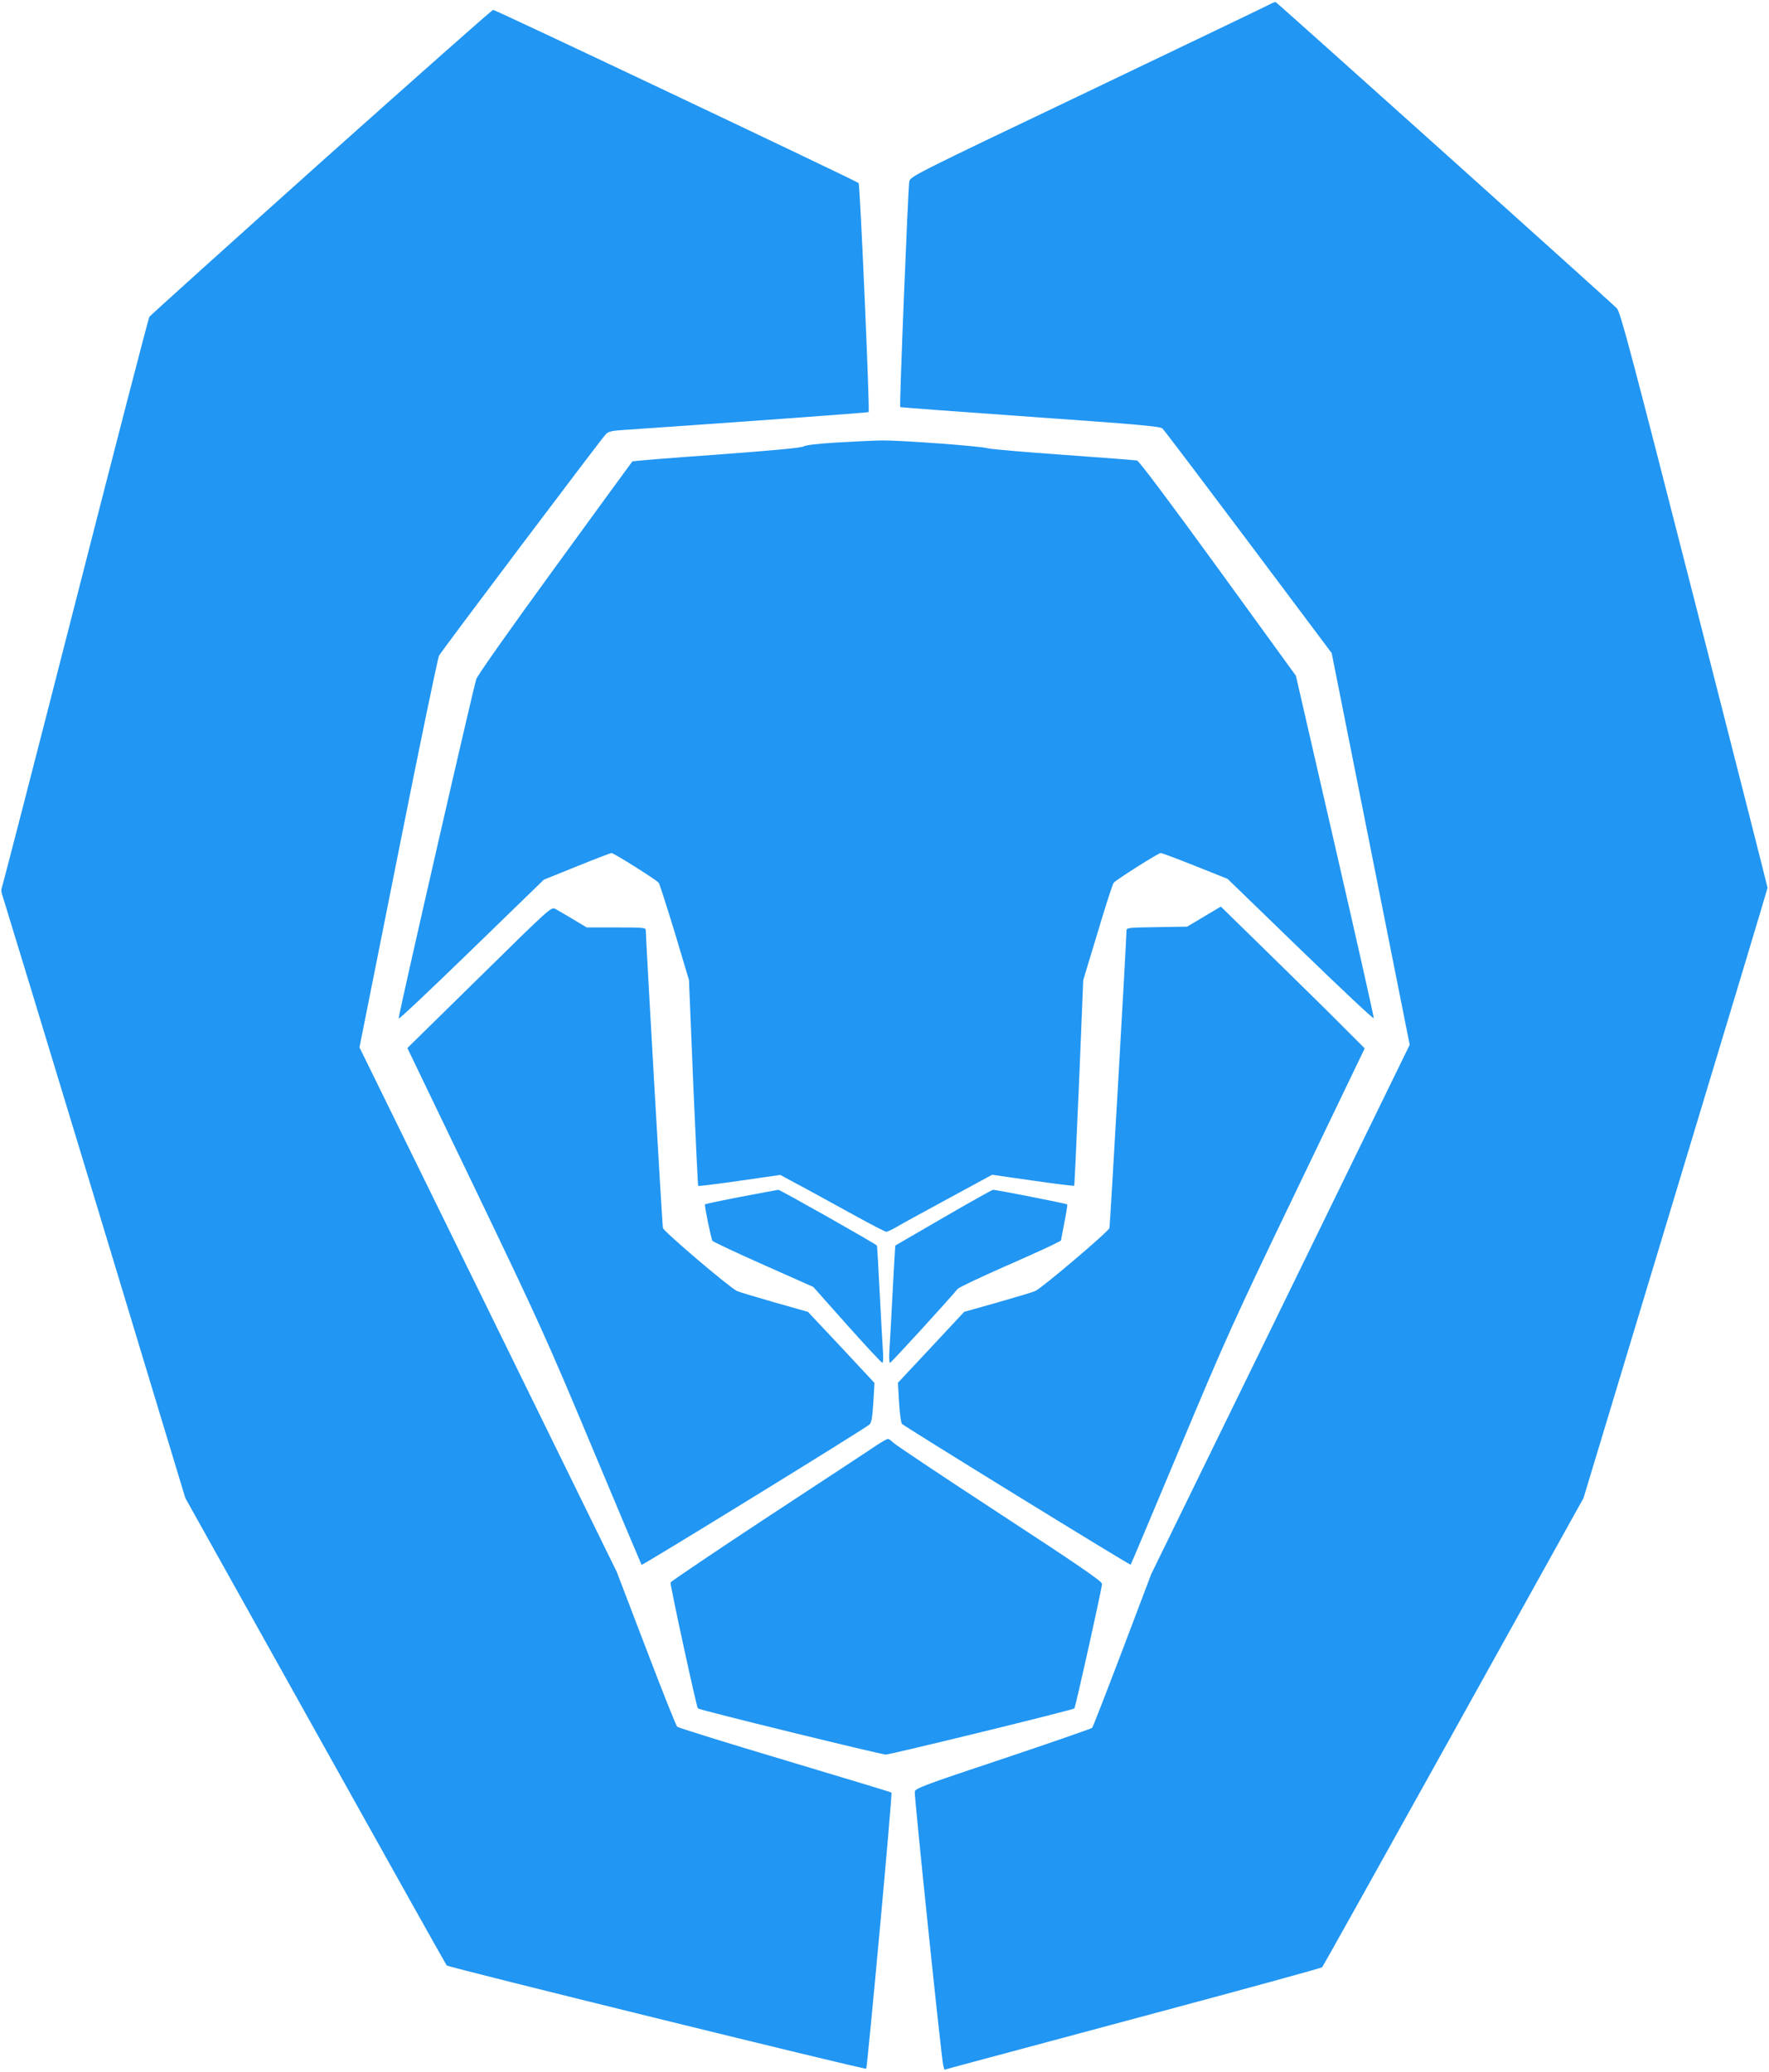 <?xml version="1.0" standalone="no"?>
<!DOCTYPE svg PUBLIC "-//W3C//DTD SVG 20010904//EN"
 "http://www.w3.org/TR/2001/REC-SVG-20010904/DTD/svg10.dtd">
<svg version="1.0" xmlns="http://www.w3.org/2000/svg"
 width="1093pt" height="1280pt" viewBox="0 0 1093 1280"
 preserveAspectRatio="xMidYMid meet">
<g transform="translate(0,1280) scale(0.1,-0.1)"
fill="#2196f3" stroke="none">
<path d="M7845 12773 c-16 -9 -523 -252 -1125 -540 -1084 -517 -1095 -523
-1102 -555 -7 -33 -62 -1388 -56 -1393 2 -2 363 -29 803 -60 654 -46 803 -59
817 -72 10 -9 249 -325 532 -702 l514 -686 241 -1210 241 -1210 -44 -90 c-24
-49 -383 -785 -798 -1635 l-755 -1545 -178 -470 c-98 -258 -182 -474 -187
-480 -5 -5 -253 -91 -551 -191 -484 -161 -542 -183 -545 -203 -4 -25 165
-1654 176 -1692 l7 -26 125 34 c69 18 592 159 1163 312 571 153 1042 282 1046
287 5 5 370 659 812 1454 l803 1445 568 1880 c313 1034 569 1885 569 1890 0 6
-204 807 -453 1782 -391 1528 -456 1775 -478 1798 -34 36 -2099 1889 -2108
1892 -4 1 -20 -5 -37 -14z"/>
<path d="M1985 11800 c-577 -517 -1055 -948 -1062 -957 -6 -10 -212 -805 -458
-1768 -246 -962 -451 -1756 -455 -1764 -4 -7 -1 -30 7 -50 7 -20 264 -864 571
-1876 l557 -1840 804 -1440 c442 -792 807 -1444 811 -1448 11 -12 2584 -645
2592 -638 7 7 163 1700 156 1706 -2 3 -299 92 -658 200 -360 107 -660 201
-666 207 -7 7 -94 225 -193 485 l-180 471 -795 1621 -795 1620 239 1198 c131
659 245 1209 253 1223 15 28 997 1332 1029 1366 16 18 35 23 116 28 573 39
1506 106 1509 110 8 8 -53 1406 -62 1415 -15 14 -2245 1071 -2258 1070 -7 0
-484 -423 -1062 -939z"/>
<path d="M5170 10066 c-117 -7 -192 -16 -205 -24 -13 -9 -189 -25 -537 -51
-285 -20 -519 -39 -521 -42 -2 -2 -217 -296 -477 -654 -277 -380 -479 -667
-487 -690 -21 -65 -484 -2087 -480 -2098 2 -6 204 185 450 424 l447 434 203
82 c111 45 208 82 215 83 14 0 275 -164 292 -184 5 -7 50 -146 99 -307 l88
-294 26 -634 c15 -349 29 -636 31 -638 2 -2 117 12 256 32 l251 36 162 -87
c89 -49 234 -128 321 -176 88 -48 165 -88 172 -88 7 0 35 13 61 28 26 16 171
95 320 176 l273 148 252 -36 c138 -20 253 -34 255 -32 2 2 15 288 30 637 l26
634 89 294 c48 162 93 300 99 307 16 19 276 184 291 184 7 0 103 -36 213 -80
l200 -80 450 -436 c247 -239 451 -431 453 -425 2 6 -106 484 -239 1063 l-242
1053 -481 663 c-303 417 -488 664 -501 667 -11 2 -216 18 -455 35 -239 17
-448 35 -465 40 -43 14 -543 50 -655 49 -52 -1 -178 -7 -280 -13z"/>
<path d="M2961 6761 l-444 -436 422 -877 c395 -823 439 -920 721 -1594 165
-394 302 -719 304 -722 5 -5 1383 843 1408 867 13 12 18 43 24 137 l7 120
-205 220 -206 219 -208 59 c-115 33 -219 64 -231 70 -50 25 -453 368 -457 389
-5 19 -106 1793 -106 1840 0 16 -15 17 -182 17 l-183 0 -85 51 c-47 28 -96 57
-110 64 -24 13 -35 3 -469 -424z"/>
<path d="M7439 7137 l-104 -62 -187 -3 c-186 -3 -188 -3 -188 -25 0 -51 -101
-1814 -105 -1834 -5 -21 -409 -364 -458 -389 -12 -6 -116 -37 -231 -70 l-209
-59 -204 -219 -205 -219 7 -121 c4 -70 12 -126 18 -133 19 -19 1409 -875 1413
-870 2 2 140 328 305 723 283 675 326 772 721 1593 l420 874 -129 129 c-70 71
-270 268 -444 438 l-316 309 -104 -62z"/>
<path d="M4578 5406 c-120 -23 -220 -44 -222 -47 -5 -5 37 -210 46 -225 4 -6
146 -73 315 -148 l308 -137 209 -235 c115 -129 213 -234 218 -234 5 0 6 35 3
78 -3 42 -12 205 -20 361 -8 156 -15 284 -17 286 -24 20 -599 345 -609 344 -8
-1 -112 -20 -231 -43z"/>
<path d="M5830 5278 c-162 -94 -296 -172 -298 -173 -1 -1 -9 -132 -17 -291 -8
-159 -17 -322 -20 -361 -2 -40 -1 -73 4 -73 7 0 374 402 418 457 6 8 128 66
270 129 142 62 283 126 313 141 l55 28 21 110 c12 61 20 112 18 114 -5 5 -441
91 -459 90 -5 0 -143 -77 -305 -171z"/>
<path d="M5415 3870 c-33 -23 -332 -219 -664 -437 -331 -218 -605 -403 -608
-410 -4 -11 160 -769 169 -778 9 -10 1132 -285 1161 -285 30 0 1155 275 1165
285 7 6 172 748 171 770 0 15 -148 117 -635 435 -349 228 -644 425 -656 438
-12 12 -26 22 -32 22 -6 0 -38 -18 -71 -40z"/>
</g>
</svg>
